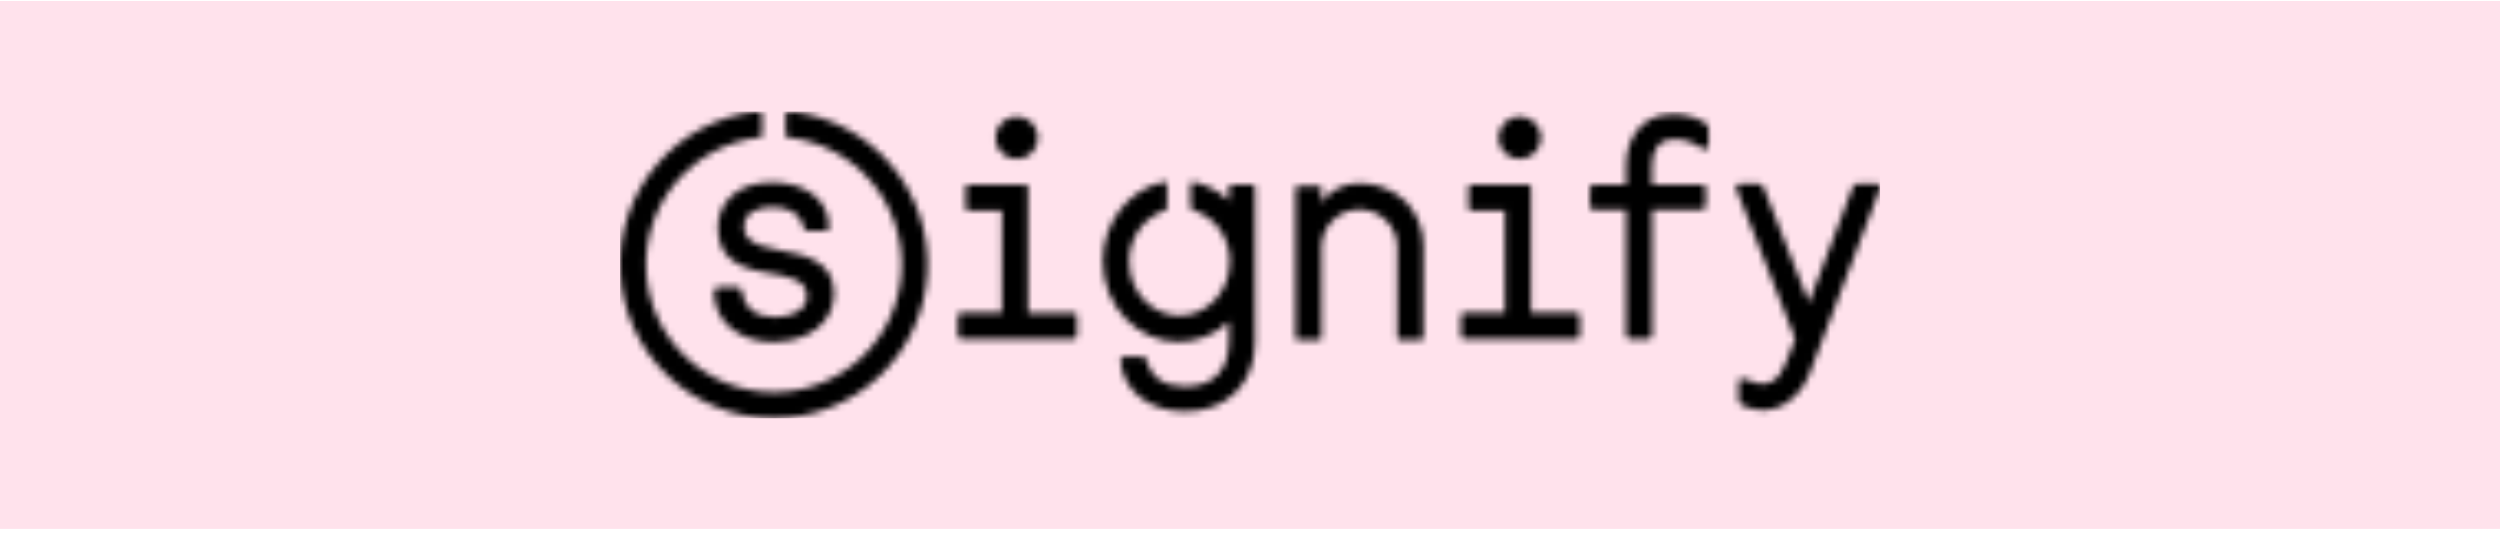<?xml version="1.0" encoding="UTF-8"?><svg width="379" height="81" viewBox="0 0 379 81" fill="none" xmlns="http://www.w3.org/2000/svg">
<rect width="379" height="80" transform="translate(0 0.15)" fill="#FFE2EC"/>
<rect width="379" height="80" transform="translate(0 0.15)" fill="#FFE2EC" style="mix-blend-mode:saturation"/>
<mask id="mask0_393_8510" style="mask-type:luminance" maskUnits="userSpaceOnUse" x="94" y="16" width="191" height="48">
<path d="M145.216 50.919V47.907C145.21 47.843 145.218 47.778 145.24 47.717C145.261 47.656 145.296 47.601 145.342 47.555C145.388 47.509 145.443 47.474 145.504 47.452C145.565 47.431 145.63 47.422 145.694 47.429H151.887V31.93H146.88C146.818 31.939 146.755 31.933 146.695 31.913C146.636 31.894 146.581 31.861 146.536 31.818C146.491 31.774 146.456 31.721 146.434 31.663C146.412 31.604 146.403 31.541 146.409 31.479V28.446C146.401 28.383 146.407 28.319 146.428 28.259C146.449 28.198 146.484 28.144 146.53 28.099C146.576 28.055 146.631 28.022 146.692 28.002C146.753 27.983 146.817 27.978 146.88 27.988H155.378C155.44 27.981 155.504 27.988 155.564 28.008C155.624 28.028 155.678 28.061 155.724 28.105C155.77 28.149 155.805 28.202 155.828 28.261C155.851 28.32 155.86 28.383 155.856 28.446V47.435H162.79C162.854 47.429 162.919 47.437 162.98 47.459C163.041 47.481 163.096 47.516 163.142 47.562C163.188 47.607 163.223 47.663 163.245 47.724C163.267 47.785 163.275 47.849 163.268 47.914V50.919C163.268 51.222 163.107 51.371 162.79 51.371H145.721C145.405 51.371 145.243 51.222 145.243 50.919M157.345 20.892C157.345 20.258 157.157 19.637 156.804 19.11C156.451 18.582 155.95 18.171 155.364 17.928C154.777 17.686 154.132 17.623 153.51 17.747C152.887 17.871 152.316 18.178 151.867 18.627C151.419 19.076 151.114 19.648 150.991 20.271C150.868 20.893 150.933 21.539 151.176 22.125C151.42 22.711 151.832 23.211 152.361 23.563C152.889 23.914 153.51 24.101 154.144 24.1C154.565 24.1 154.982 24.017 155.371 23.856C155.76 23.695 156.113 23.458 156.41 23.16C156.707 22.862 156.943 22.509 157.104 22.119C157.264 21.73 157.346 21.313 157.345 20.892ZM200.337 51.108V37.307C200.388 35.816 201.016 34.403 202.089 33.366C203.162 32.329 204.596 31.75 206.088 31.75C207.58 31.75 209.014 32.329 210.087 33.366C211.16 34.403 211.788 35.816 211.839 37.307V51.108C211.834 51.171 211.843 51.235 211.865 51.295C211.887 51.354 211.923 51.408 211.969 51.452C212.015 51.496 212.07 51.529 212.13 51.549C212.191 51.569 212.255 51.575 212.318 51.566H215.33C215.392 51.574 215.455 51.568 215.513 51.547C215.572 51.527 215.626 51.493 215.669 51.449C215.713 51.404 215.746 51.351 215.765 51.291C215.785 51.232 215.79 51.17 215.782 51.108V37.24C215.795 34.786 214.867 32.419 213.187 30.63C211.313 28.795 208.788 27.777 206.166 27.799C205.028 27.756 203.899 27.999 202.88 28.507C201.862 29.014 200.987 29.77 200.337 30.704V28.628C200.345 28.567 200.338 28.504 200.318 28.445C200.298 28.386 200.264 28.333 200.22 28.289C200.175 28.245 200.121 28.212 200.062 28.193C200.003 28.174 199.94 28.168 199.879 28.177H196.88C196.563 28.177 196.402 28.325 196.402 28.628V51.108C196.395 51.172 196.402 51.236 196.424 51.296C196.446 51.356 196.482 51.411 196.528 51.455C196.574 51.499 196.63 51.532 196.691 51.551C196.752 51.571 196.817 51.576 196.88 51.566H199.879C199.941 51.575 200.004 51.57 200.064 51.55C200.124 51.53 200.178 51.496 200.223 51.452C200.267 51.407 200.301 51.353 200.32 51.293C200.34 51.234 200.346 51.17 200.337 51.108ZM259.016 19.605C259.041 19.419 259.01 19.229 258.928 19.06C258.845 18.89 258.714 18.75 258.551 18.655C257.026 17.724 255.262 17.263 253.477 17.328C248.665 17.328 246.516 21.31 246.516 25.01V27.988H241.704C241.613 27.974 241.519 27.983 241.431 28.012C241.343 28.041 241.263 28.09 241.198 28.155C241.132 28.221 241.083 28.301 241.054 28.389C241.025 28.477 241.017 28.57 241.031 28.662V31.122C241.017 31.213 241.025 31.307 241.054 31.395C241.083 31.483 241.132 31.563 241.198 31.628C241.263 31.694 241.343 31.743 241.431 31.772C241.519 31.801 241.613 31.809 241.704 31.795H246.516V50.71C246.502 50.802 246.51 50.895 246.539 50.983C246.568 51.072 246.617 51.151 246.683 51.217C246.749 51.282 246.828 51.332 246.916 51.361C247.004 51.39 247.098 51.398 247.19 51.384H249.791C249.882 51.398 249.976 51.39 250.064 51.361C250.152 51.332 250.232 51.282 250.297 51.217C250.363 51.151 250.412 51.072 250.441 50.983C250.47 50.895 250.478 50.802 250.465 50.71V31.768H257.917C258.009 31.782 258.103 31.774 258.191 31.745C258.278 31.716 258.358 31.667 258.424 31.601C258.489 31.536 258.539 31.456 258.568 31.368C258.597 31.28 258.605 31.186 258.591 31.095V28.648C258.606 28.557 258.599 28.462 258.571 28.374C258.542 28.285 258.493 28.204 258.427 28.139C258.361 28.073 258.281 28.023 258.192 27.995C258.103 27.966 258.009 27.959 257.917 27.975H250.444V24.996C250.444 22.557 251.677 21.101 253.746 21.101C255.299 21.089 256.812 21.589 258.052 22.523C258.179 22.616 258.334 22.661 258.49 22.651C258.8 22.651 259.016 22.382 259.016 21.977V19.605ZM221.476 50.94C221.476 51.243 221.637 51.391 221.954 51.391H239.023C239.339 51.391 239.501 51.243 239.501 50.94V47.907C239.507 47.843 239.499 47.778 239.477 47.717C239.456 47.656 239.421 47.601 239.375 47.555C239.329 47.509 239.274 47.474 239.213 47.452C239.152 47.431 239.087 47.422 239.023 47.429H232.089V28.44C232.093 28.377 232.083 28.313 232.061 28.254C232.038 28.195 232.002 28.142 231.957 28.099C231.911 28.055 231.856 28.022 231.797 28.001C231.737 27.981 231.673 27.974 231.61 27.981H223.113C223.05 27.972 222.985 27.977 222.924 27.996C222.863 28.015 222.807 28.048 222.761 28.093C222.715 28.137 222.679 28.191 222.657 28.251C222.635 28.312 222.628 28.376 222.635 28.44V31.472C222.63 31.535 222.64 31.598 222.662 31.657C222.685 31.715 222.721 31.768 222.767 31.811C222.812 31.854 222.867 31.887 222.927 31.906C222.987 31.926 223.051 31.932 223.113 31.923H228.147V47.422H221.954C221.89 47.416 221.825 47.424 221.764 47.446C221.703 47.467 221.647 47.502 221.602 47.548C221.556 47.594 221.521 47.649 221.499 47.71C221.477 47.771 221.469 47.836 221.476 47.9V50.906M233.605 20.879C233.605 20.244 233.417 19.624 233.064 19.096C232.711 18.569 232.21 18.158 231.623 17.915C231.037 17.672 230.391 17.609 229.769 17.734C229.147 17.858 228.575 18.164 228.127 18.613C227.679 19.063 227.374 19.635 227.251 20.257C227.128 20.88 227.192 21.525 227.436 22.111C227.68 22.697 228.092 23.198 228.62 23.549C229.149 23.901 229.769 24.088 230.404 24.087C230.825 24.087 231.242 24.003 231.63 23.842C232.019 23.681 232.372 23.445 232.67 23.147C232.967 22.849 233.203 22.495 233.363 22.106C233.524 21.717 233.606 21.3 233.605 20.879ZM186.321 48.729V51.64C186.321 56.121 183.976 58.594 179.717 58.594C176.489 58.594 174.522 57.247 173.861 54.686C173.774 54.369 173.693 54.08 173.187 54.08H170.546C170.455 54.067 170.362 54.076 170.274 54.106C170.187 54.136 170.108 54.185 170.043 54.25C169.977 54.315 169.928 54.395 169.898 54.482C169.869 54.569 169.86 54.662 169.872 54.753C170.31 59.309 174.252 62.375 179.683 62.375C186.004 62.375 190.256 58.15 190.256 51.863V28.473C190.263 28.41 190.255 28.345 190.233 28.285C190.211 28.225 190.176 28.171 190.13 28.126C190.083 28.082 190.028 28.049 189.967 28.03C189.906 28.01 189.841 28.005 189.778 28.015H186.779C186.719 28.015 186.659 28.027 186.604 28.05C186.548 28.073 186.498 28.107 186.455 28.149C186.412 28.192 186.379 28.242 186.356 28.298C186.333 28.354 186.321 28.413 186.321 28.473V30.427C184.821 29.001 182.955 28.019 180.93 27.591C180.879 27.58 180.827 27.58 180.776 27.592C180.726 27.604 180.679 27.626 180.638 27.659C180.597 27.691 180.564 27.732 180.542 27.778C180.519 27.825 180.506 27.876 180.505 27.927V31.465C180.506 31.541 180.531 31.614 180.578 31.674C180.624 31.733 180.688 31.776 180.762 31.795C182.437 32.317 183.898 33.37 184.922 34.794C185.947 36.219 186.48 37.938 186.442 39.693C186.442 44.201 183.026 47.86 178.814 47.86C174.603 47.86 171.186 44.201 171.186 39.693C171.148 37.973 171.659 36.286 172.646 34.876C173.632 33.467 175.042 32.409 176.671 31.856C176.743 31.833 176.806 31.788 176.851 31.728C176.895 31.668 176.92 31.594 176.921 31.519V27.907C176.92 27.856 176.909 27.806 176.887 27.76C176.866 27.713 176.834 27.673 176.795 27.64C176.756 27.607 176.71 27.583 176.661 27.57C176.611 27.557 176.56 27.555 176.51 27.564C171.2 28.648 167.19 33.628 167.19 39.585C167.19 46.324 172.332 51.822 178.646 51.822C181.506 51.828 184.257 50.724 186.321 48.743M117.366 51.816C122.709 51.816 126.443 48.79 126.443 44.464C126.443 39.747 122.265 38.635 118.356 37.981C113.451 37.173 112.777 35.751 112.777 34.343C112.777 32.159 115.081 31.384 117.049 31.384C119.744 31.384 121.355 32.415 121.84 34.437C121.928 34.747 122.009 35.03 122.514 35.03H125C125.089 35.042 125.179 35.035 125.264 35.008C125.349 34.98 125.427 34.934 125.492 34.873C125.557 34.811 125.607 34.736 125.639 34.652C125.67 34.568 125.682 34.479 125.674 34.39C125.674 30.347 122.191 27.651 117.009 27.651C111.395 27.651 108.842 31.128 108.842 34.39C108.842 38.433 110.944 40.454 116.106 41.324H116.254C119.785 41.95 122.319 42.402 122.319 44.942C122.319 47.099 119.819 48.082 117.494 48.082C114.61 48.082 112.831 46.694 112.487 44.188C112.44 43.877 112.332 43.568 111.813 43.568H108.929C108.838 43.555 108.745 43.564 108.658 43.594C108.57 43.623 108.491 43.673 108.426 43.738C108.361 43.803 108.311 43.882 108.282 43.97C108.252 44.057 108.243 44.15 108.255 44.241C108.255 48.729 111.988 51.863 117.339 51.863M119.886 16.91H119.825C119.725 16.894 119.623 16.9 119.526 16.927C119.428 16.953 119.337 17.001 119.259 17.065C119.206 17.12 119.166 17.186 119.14 17.258C119.115 17.33 119.105 17.407 119.111 17.483V20.495C119.105 20.573 119.13 20.651 119.181 20.711C119.231 20.771 119.303 20.81 119.381 20.818C124.314 21.346 128.856 23.746 132.073 27.523C135.29 31.3 136.935 36.167 136.671 41.121C136.407 46.075 134.253 50.739 130.652 54.152C127.052 57.566 122.28 59.468 117.319 59.468C112.357 59.468 107.585 57.566 103.985 54.152C100.385 50.739 98.231 46.075 97.966 41.121C97.702 36.167 99.348 31.3 102.564 27.523C105.781 23.746 110.324 21.346 115.257 20.818C115.334 20.808 115.405 20.769 115.455 20.709C115.505 20.649 115.53 20.573 115.526 20.495V17.49C115.532 17.413 115.523 17.337 115.497 17.265C115.471 17.193 115.431 17.127 115.378 17.072C115.3 17.005 115.208 16.956 115.109 16.928C115.01 16.901 114.907 16.894 114.805 16.91H114.744C108.82 17.567 103.372 20.469 99.521 25.018C95.669 29.567 93.707 35.419 94.036 41.37C94.365 47.322 96.961 52.922 101.29 57.019C105.62 61.115 111.355 63.398 117.315 63.398C123.276 63.398 129.01 61.115 133.34 57.019C137.67 52.922 140.266 47.322 140.595 41.37C140.924 35.419 138.961 29.567 135.11 25.018C131.258 20.469 125.81 17.567 119.886 16.91ZM271.381 53.365C270.983 54.51 270.48 55.615 269.878 56.667C269.529 57.236 269.014 57.685 268.402 57.954C268.05 58.136 267.66 58.23 267.264 58.23C267.103 58.228 266.943 58.213 266.785 58.183C266.189 58.051 265.603 57.876 265.033 57.658C264.749 57.51 264.441 57.412 264.123 57.368C264.046 57.363 263.969 57.376 263.897 57.405C263.825 57.433 263.76 57.478 263.708 57.534C263.655 57.591 263.615 57.659 263.591 57.732C263.568 57.806 263.561 57.884 263.571 57.961V60.555C263.562 60.744 263.612 60.93 263.713 61.09C263.815 61.249 263.963 61.373 264.137 61.445C265.21 61.967 266.394 62.224 267.587 62.193C268.698 62.118 269.773 61.766 270.714 61.169C271.737 60.529 272.609 59.673 273.268 58.662C273.605 58.15 273.905 57.614 274.164 57.058C274.716 55.872 283.18 33.547 284.945 28.756C284.985 28.635 285.004 28.507 284.999 28.379C285.003 28.308 284.991 28.236 284.964 28.17C284.937 28.104 284.895 28.044 284.842 27.996C284.789 27.948 284.727 27.912 284.658 27.89C284.59 27.869 284.518 27.863 284.447 27.874H281.617C281.456 27.853 281.294 27.891 281.159 27.98C281.024 28.069 280.926 28.203 280.882 28.359L274.231 45.879L267.378 28.467C267.223 28.042 267.035 27.874 266.603 27.874H263.76C263.685 27.869 263.611 27.88 263.542 27.906C263.472 27.931 263.409 27.972 263.356 28.024C263.303 28.076 263.262 28.139 263.235 28.209C263.208 28.278 263.196 28.352 263.2 28.426C263.201 28.54 263.226 28.653 263.274 28.756L272.149 51.35L271.381 53.372" fill="white"/>
</mask>
<g mask="url(#mask0_393_8510)">
<path d="M285.013 16.91H94.003V63.406H285.013V16.91Z" fill="black"/>
</g>
</svg>
